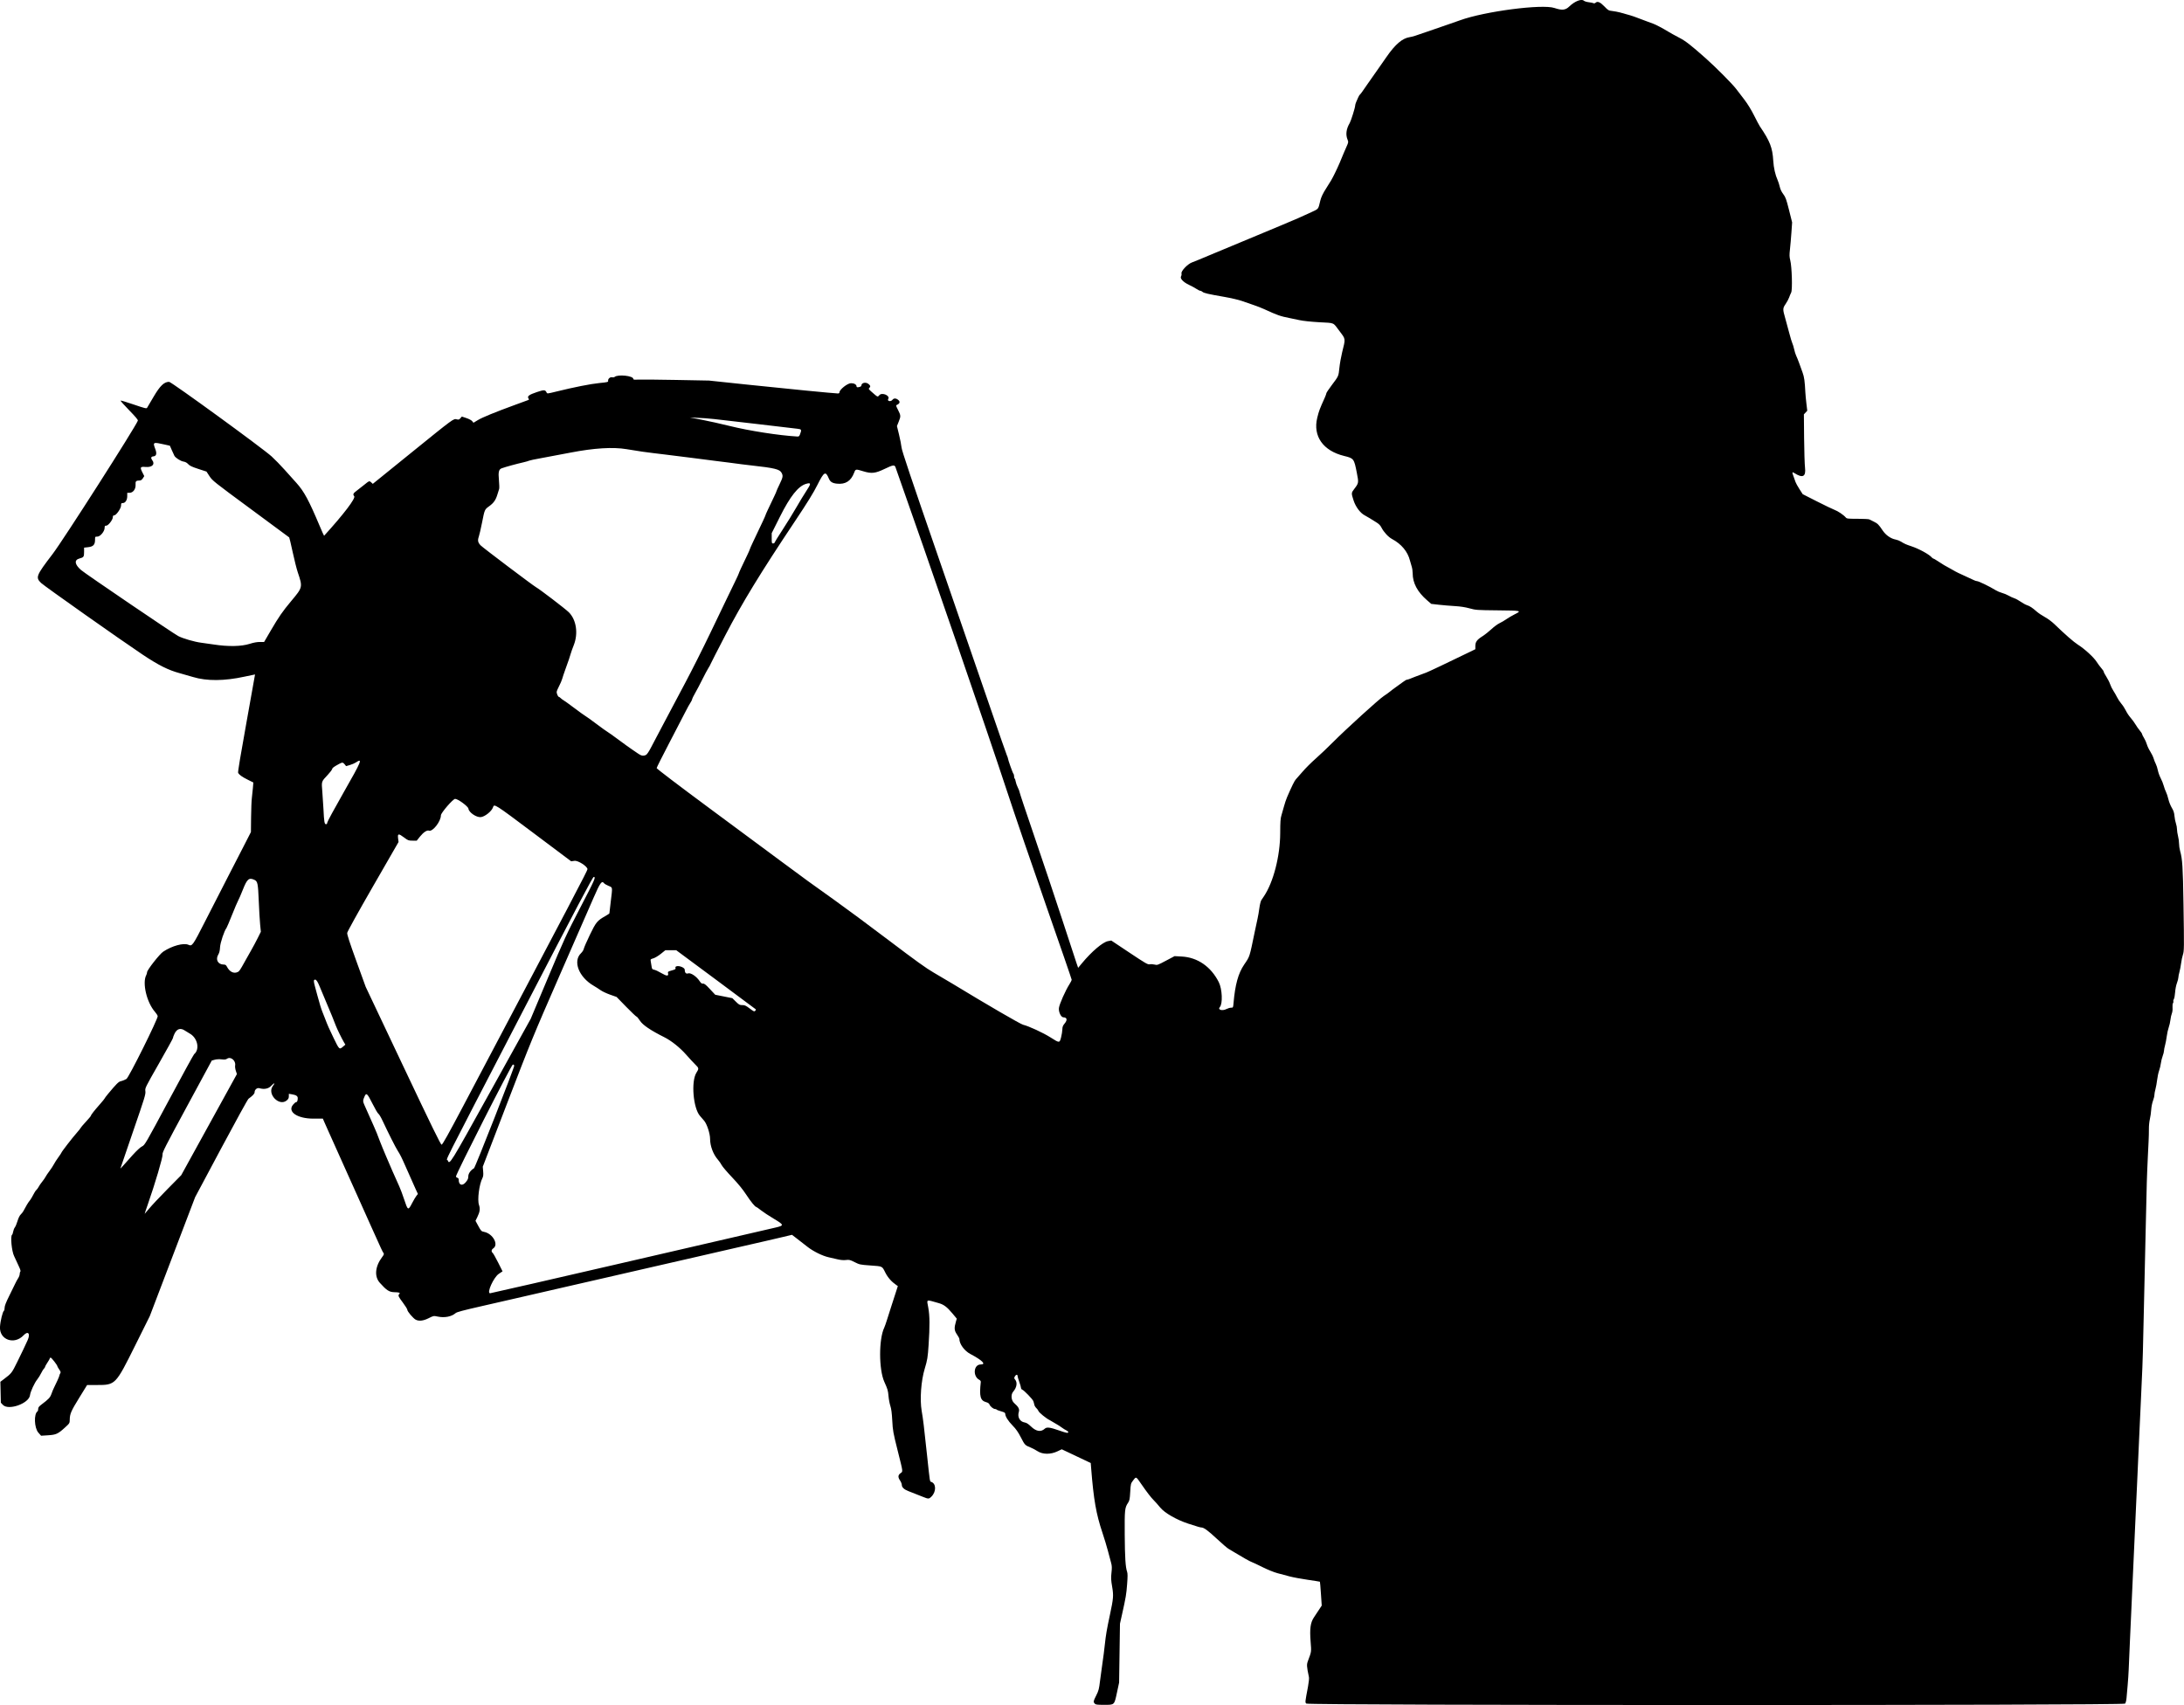<?xml version="1.0" encoding="UTF-8" standalone="no"?>
<!-- Created with Inkscape (http://www.inkscape.org/) -->

<svg
   xmlns:dc="http://purl.org/dc/elements/1.1/"
   xmlns:cc="http://creativecommons.org/ns#"
   xmlns:rdf="http://www.w3.org/1999/02/22-rdf-syntax-ns#"
   xmlns:svg="http://www.w3.org/2000/svg"
   xmlns="http://www.w3.org/2000/svg"
   xmlns:sodipodi="http://sodipodi.sourceforge.net/DTD/sodipodi-0.dtd"
   xmlns:inkscape="http://www.inkscape.org/namespaces/inkscape"
   id="svg2"
   version="1.1"
   inkscape:version="0.48.5 r10040"
   width="500"
   height="390.404"
   sodipodi:docname="sil-xbowhunter.png">
  <defs
     id="defs6" />
  <sodipodi:namedview
     pagecolor="#ffffff"
     bordercolor="#666666"
     borderopacity="1"
     objecttolerance="10"
     gridtolerance="10"
     guidetolerance="10"
     inkscape:pageopacity="0"
     inkscape:pageshadow="2"
     inkscape:window-width="1280"
     inkscape:window-height="936"
     id="namedview4"
     showgrid="false"
     fit-margin-top="0"
     fit-margin-left="0"
     fit-margin-right="0"
     fit-margin-bottom="0"
     inkscape:zoom="1.7981359"
     inkscape:cx="250.00023"
     inkscape:cy="195.20215"
     inkscape:window-x="-4"
     inkscape:window-y="-4"
     inkscape:window-maximized="1"
     inkscape:current-layer="svg2" />
  <path
     style="fill:#000000"
     d="m 250.625,390.07 c -0.36,-0.397 -0.34,-0.5 0.352,-1.877 0.544,-1.081 0.64,-1.452 0.863,-3.328 0.138,-1.161 0.388,-2.994 0.555,-4.072 0.167,-1.078 0.411,-2.983 0.542,-4.233 0.225,-2.147 0.46,-3.518 1.167,-6.82 0.803,-3.751 0.855,-4.396 0.512,-6.403 -0.265,-1.552 -0.29,-2.054 -0.158,-3.234 0.129,-1.155 0.112,-1.554 -0.098,-2.308 -0.14,-0.501 -0.465,-1.723 -0.724,-2.715 -0.258,-0.992 -0.813,-2.826 -1.233,-4.077 -1.457,-4.344 -2.023,-7.564 -2.596,-14.786 l -0.097,-1.223 -1.593,-0.758 c -0.876,-0.417 -2.369,-1.125 -3.318,-1.573 l -1.725,-0.815 -1.019,0.483 c -1.53,0.725 -3.343,0.711 -4.503,-0.037 -0.444,-0.286 -1.112,-0.645 -1.484,-0.797 -1.422,-0.582 -1.435,-0.594 -2.329,-2.331 -0.65,-1.263 -1.129,-1.953 -1.905,-2.743 -1.036,-1.056 -1.695,-2.101 -1.695,-2.688 0,-0.247 -0.195,-0.367 -0.945,-0.577 -0.52,-0.146 -0.983,-0.326 -1.028,-0.4 -0.046,-0.074 -0.211,-0.135 -0.367,-0.135 -0.382,0 -1.101,-0.584 -1.271,-1.032 -0.092,-0.241 -0.344,-0.419 -0.747,-0.527 -1.354,-0.364 -1.607,-1.309 -1.241,-4.625 0.02,-0.18 -0.11,-0.378 -0.318,-0.484 -1.564,-0.8 -1.344,-3.523 0.285,-3.523 1.334,0 0.42,-0.93 -2.363,-2.407 -1.37,-0.727 -2.509,-2.293 -2.509,-3.451 0,-0.122 -0.253,-0.59 -0.563,-1.04 -0.612,-0.89 -0.655,-1.457 -0.222,-2.936 l 0.194,-0.661 -1.027,-1.231 c -1.202,-1.441 -1.952,-2.002 -3.108,-2.327 -3.044,-0.855 -2.753,-0.986 -2.385,1.068 0.338,1.889 0.356,4.14 0.068,8.516 -0.187,2.847 -0.286,3.451 -0.88,5.409 -0.849,2.795 -1.157,7.047 -0.703,9.704 0.35,2.053 0.489,3.2 1.252,10.365 0.642,6.022 0.602,5.771 0.929,5.875 1.147,0.364 1.183,2.228 0.065,3.355 -0.576,0.581 -0.684,0.584 -2.009,0.051 -1.35,-0.542 -2.48,-0.989 -3.278,-1.294 -0.978,-0.375 -1.505,-0.867 -1.505,-1.407 0,-0.232 -0.176,-0.681 -0.392,-0.999 -0.527,-0.777 -0.505,-1.255 0.078,-1.686 0.6,-0.444 0.649,-0.043 -0.639,-5.188 -1.038,-4.149 -1.117,-4.585 -1.236,-6.861 -0.09,-1.717 -0.218,-2.706 -0.438,-3.371 -0.171,-0.517 -0.361,-1.532 -0.423,-2.256 -0.109,-1.278 -0.195,-1.569 -0.954,-3.248 -1.283,-2.838 -1.286,-9.832 -0.006,-12.449 0.105,-0.216 0.389,-1.027 0.63,-1.803 0.241,-0.776 0.702,-2.223 1.025,-3.214 0.323,-0.992 0.779,-2.402 1.014,-3.134 l 0.427,-1.331 -0.345,-0.237 c -1.09,-0.748 -1.952,-1.723 -2.518,-2.85 -0.764,-1.52 -0.57,-1.427 -3.437,-1.634 -2.336,-0.168 -2.475,-0.198 -3.593,-0.762 -1.047,-0.529 -1.243,-0.577 -1.974,-0.486 -0.516,0.064 -1.177,0.016 -1.817,-0.133 -0.553,-0.129 -1.534,-0.355 -2.181,-0.501 -1.414,-0.321 -3.489,-1.346 -4.8,-2.372 -0.527,-0.413 -1.545,-1.203 -2.26,-1.757 l -1.302,-1.007 -2.13,0.506 c -1.171,0.278 -2.906,0.683 -3.855,0.899 -0.949,0.216 -2.607,0.596 -3.685,0.844 -1.078,0.248 -2.771,0.636 -3.763,0.862 -0.992,0.226 -2.703,0.619 -3.802,0.872 -1.099,0.253 -2.899,0.668 -3.998,0.922 -1.1,0.253 -2.811,0.646 -3.802,0.872 -0.992,0.226 -2.685,0.614 -3.763,0.862 -1.078,0.248 -2.771,0.636 -3.763,0.862 -1.903,0.434 -4.39,1.006 -7.761,1.784 -1.121,0.259 -2.85,0.655 -3.841,0.882 -0.992,0.226 -2.685,0.614 -3.763,0.862 -1.078,0.248 -2.771,0.636 -3.763,0.862 -1.903,0.434 -4.39,1.006 -7.761,1.784 -1.121,0.259 -2.85,0.655 -3.841,0.882 -0.992,0.226 -2.685,0.614 -3.763,0.862 -1.078,0.248 -2.771,0.636 -3.763,0.862 -4.618,1.053 -5.902,1.395 -6.193,1.649 -0.936,0.818 -2.54,1.124 -4.127,0.787 -0.906,-0.192 -0.925,-0.189 -2.036,0.37 -1.231,0.62 -2.228,0.735 -2.979,0.344 -0.57,-0.298 -1.913,-1.879 -1.913,-2.253 0,-0.165 -0.459,-0.908 -1.019,-1.651 -1.048,-1.389 -1.153,-1.636 -0.834,-1.955 0.304,-0.304 0.019,-0.413 -1.131,-0.434 -1.153,-0.021 -1.775,-0.425 -3.315,-2.147 -1.293,-1.447 -1.088,-3.736 0.528,-5.888 0.423,-0.563 0.475,-0.718 0.315,-0.941 -0.26,-0.363 -0.368,-0.596 -2.914,-6.264 -0.378,-0.841 -0.986,-2.199 -1.352,-3.018 -0.366,-0.819 -0.974,-2.177 -1.352,-3.018 -0.378,-0.841 -0.995,-2.217 -1.373,-3.058 -0.377,-0.841 -1.004,-2.234 -1.392,-3.097 -0.388,-0.862 -1.005,-2.238 -1.371,-3.058 -1.115,-2.498 -1.965,-4.393 -2.709,-6.037 -0.39,-0.862 -0.869,-1.938 -1.065,-2.391 l -0.356,-0.823 -2.174,0 c -3.682,0 -5.985,-1.571 -4.66,-3.179 0.265,-0.322 0.575,-0.585 0.689,-0.585 0.25,0 0.397,-0.344 0.397,-0.928 0,-0.487 -0.382,-0.728 -1.416,-0.894 l -0.622,-0.099 0,0.555 c 0,0.427 -0.111,0.648 -0.482,0.961 -1.731,1.457 -4.565,-1.478 -3.18,-3.293 0.598,-0.783 0.35,-0.826 -0.362,-0.062 -0.64,0.686 -1.593,0.879 -2.741,0.555 -0.508,-0.143 -1.074,0.339 -1.074,0.916 0,0.348 -0.397,0.776 -1.398,1.506 -0.177,0.129 -2.999,5.252 -6.271,11.384 l -5.948,11.149 -5.194,13.624 -5.194,13.624 -3.315,6.664 c -4.517,9.081 -4.529,9.094 -8.815,9.094 l -2.211,0 -1.799,2.915 c -1.878,3.044 -2.157,3.688 -2.178,5.029 -0.012,0.796 -0.032,0.828 -1.071,1.774 -1.63,1.484 -2.043,1.674 -3.901,1.793 l -1.589,0.102 -0.625,-0.711 c -0.947,-1.075 -1.065,-4.33 -0.177,-4.879 0.076,-0.047 0.138,-0.288 0.138,-0.535 0,-0.357 0.164,-0.573 0.796,-1.049 1.628,-1.226 1.947,-1.571 2.247,-2.427 0.161,-0.461 0.42,-1.085 0.574,-1.386 0.558,-1.087 1.243,-2.635 1.243,-2.808 0,-0.097 0.084,-0.31 0.187,-0.475 0.156,-0.25 0.117,-0.399 -0.235,-0.908 -0.232,-0.335 -0.422,-0.666 -0.422,-0.736 0,-0.245 -1.335,-1.964 -1.529,-1.968 -0.108,0 -0.196,0.069 -0.196,0.158 0,0.09 -0.247,0.53 -0.549,0.978 -0.302,0.448 -0.549,0.895 -0.549,0.994 0,0.098 -0.104,0.265 -0.232,0.371 -0.127,0.106 -0.419,0.575 -0.648,1.042 -0.229,0.468 -0.628,1.113 -0.888,1.434 -0.653,0.808 -1.568,2.794 -1.673,3.633 -0.236,1.886 -4.926,3.556 -6.202,2.209 l -0.47,-0.496 -0.055,-2.396 -0.055,-2.396 0.81,-0.612 c 1.758,-1.329 1.81,-1.396 3.06,-3.942 1.206,-2.457 1.573,-3.226 2.352,-4.929 0.705,-1.542 0.137,-2.272 -0.906,-1.164 -2.135,2.268 -5.576,1.037 -5.402,-1.933 0.078,-1.33 0.614,-3.517 0.907,-3.698 0.084,-0.052 0.152,-0.361 0.152,-0.688 0,-0.419 0.311,-1.217 1.058,-2.713 0.582,-1.165 1.199,-2.429 1.371,-2.807 0.172,-0.379 0.472,-0.927 0.666,-1.22 0.194,-0.292 0.354,-0.719 0.354,-0.949 0,-0.229 0.068,-0.485 0.151,-0.569 0.097,-0.097 0.007,-0.458 -0.252,-1.011 -0.222,-0.473 -0.545,-1.177 -0.719,-1.565 -0.174,-0.388 -0.378,-0.828 -0.454,-0.978 -0.558,-1.099 -0.893,-4.629 -0.465,-4.893 0.079,-0.049 0.19,-0.368 0.248,-0.71 0.058,-0.342 0.232,-0.784 0.388,-0.981 0.156,-0.198 0.431,-0.857 0.612,-1.465 0.199,-0.669 0.486,-1.253 0.727,-1.479 0.219,-0.206 0.492,-0.554 0.608,-0.774 0.57,-1.088 1.113,-1.999 1.36,-2.281 0.261,-0.299 0.734,-1.085 1.195,-1.983 0.117,-0.228 0.322,-0.505 0.455,-0.616 0.133,-0.111 0.353,-0.418 0.489,-0.683 0.136,-0.265 0.504,-0.799 0.819,-1.187 0.315,-0.388 0.657,-0.882 0.759,-1.098 0.103,-0.216 0.506,-0.815 0.896,-1.333 0.39,-0.517 0.851,-1.223 1.025,-1.568 0.174,-0.345 0.627,-1.05 1.007,-1.568 0.38,-0.517 0.696,-0.995 0.702,-1.061 0.018,-0.189 2.477,-3.374 3.489,-4.518 0.502,-0.568 0.913,-1.086 0.913,-1.151 0,-0.065 0.529,-0.688 1.176,-1.385 0.647,-0.696 1.176,-1.329 1.176,-1.406 0,-0.187 0.789,-1.194 2.077,-2.651 0.582,-0.658 1.058,-1.243 1.058,-1.3 0,-0.057 0.364,-0.542 0.81,-1.077 1.851,-2.225 2.39,-2.765 2.86,-2.869 0.261,-0.057 0.618,-0.177 0.794,-0.266 0.175,-0.089 0.414,-0.204 0.53,-0.257 0.508,-0.229 7.294,-13.873 7.162,-14.4 -0.05,-0.198 -0.322,-0.622 -0.605,-0.943 -1.906,-2.16 -2.974,-6.654 -2.01,-8.456 0.1,-0.186 0.181,-0.473 0.181,-0.638 0,-0.516 2.859,-4.159 3.702,-4.718 2.033,-1.346 4.68,-2.063 5.776,-1.564 0.842,0.384 0.994,0.171 3.78,-5.31 1.438,-2.828 3.797,-7.435 5.244,-10.238 1.446,-2.803 3.225,-6.26 3.952,-7.683 l 1.322,-2.587 0.037,-3.371 c 0.021,-1.854 0.098,-3.83 0.172,-4.39 0.074,-0.56 0.183,-1.597 0.241,-2.303 l 0.107,-1.284 -1.309,-0.653 c -1.299,-0.648 -1.92,-1.097 -2.177,-1.573 -0.085,-0.157 0.603,-4.311 1.883,-11.367 1.109,-6.116 2.004,-11.131 1.99,-11.144 -0.014,-0.013 -1.084,0.209 -2.378,0.494 -4.625,1.018 -8.68,1.047 -11.838,0.085 -0.819,-0.25 -2.185,-0.642 -3.036,-0.871 -2.615,-0.706 -4.853,-1.828 -8.488,-4.256 -5.055,-3.377 -22.495,-15.685 -23.228,-16.392 -1.324,-1.278 -1.168,-1.673 2.622,-6.631 2.415,-3.159 18.924,-28.993 19.519,-30.543 0.067,-0.175 -0.522,-0.882 -1.981,-2.376 -1.142,-1.169 -2.033,-2.17 -1.98,-2.223 0.053,-0.053 1.409,0.353 3.012,0.903 2.477,0.849 2.936,0.964 3.055,0.764 0.077,-0.129 0.761,-1.289 1.52,-2.577 1.471,-2.496 2.393,-3.378 3.53,-3.38 0.517,-8e-4 21.392,15.19 23.462,17.075 0.72,0.655 2.061,2.028 2.979,3.052 0.918,1.023 2.152,2.399 2.742,3.057 1.724,1.925 2.826,3.968 5.277,9.79 0.538,1.276 0.997,2.3 1.021,2.273 4.506,-4.951 7.296,-8.623 6.892,-9.069 -0.346,-0.382 -0.226,-0.664 0.512,-1.202 0.329,-0.241 1.099,-0.843 1.71,-1.339 1.255,-1.018 1.248,-1.016 1.703,-0.589 l 0.333,0.313 8.928,-7.227 c 9.686,-7.841 9.546,-7.739 10.295,-7.545 0.429,0.111 0.552,0.074 0.834,-0.253 l 0.33,-0.384 1.046,0.348 c 0.596,0.198 1.168,0.504 1.33,0.71 l 0.285,0.362 1.011,-0.611 c 1.047,-0.632 3.882,-1.792 8.615,-3.525 1.509,-0.552 2.834,-1.038 2.943,-1.078 0.161,-0.06 0.161,-0.136 0.003,-0.39 -0.301,-0.481 0.175,-0.828 1.965,-1.43 1.62,-0.545 1.912,-0.531 2.204,0.105 0.133,0.291 0.202,0.285 2.195,-0.208 4.057,-1.003 7.894,-1.763 9.897,-1.96 1.912,-0.188 2.036,-0.221 1.994,-0.523 -0.061,-0.443 0.49,-0.914 0.932,-0.798 0.192,0.05 0.441,0.015 0.553,-0.078 0.771,-0.639 4.281,-0.266 4.281,0.455 0,0.179 0.215,0.211 1.058,0.159 0.582,-0.036 4.48,0 8.663,0.077 l 7.604,0.143 8.78,0.929 c 8.481,0.897 20.011,2.023 20.736,2.025 0.22,6e-4 0.353,-0.094 0.353,-0.251 0,-0.635 1.845,-2.1 2.645,-2.1 0.75,0 1.275,0.311 1.275,0.757 0,0.203 0.213,0.227 0.745,0.085 0.194,-0.052 0.353,-0.181 0.353,-0.287 0,-0.653 0.988,-0.888 1.625,-0.387 0.468,0.368 0.521,0.645 0.178,0.929 -0.202,0.168 -0.132,0.286 0.499,0.842 1.486,1.309 1.408,1.274 1.818,0.798 0.609,-0.708 2.511,0.1 2.034,0.864 -0.321,0.514 0.581,0.708 0.96,0.205 0.334,-0.443 0.902,-0.394 1.429,0.124 0.355,0.348 0.218,0.74 -0.35,0.999 -0.321,0.147 -0.318,0.165 0.209,1.211 0.64,1.272 0.648,1.413 0.138,2.685 l -0.397,0.991 0.474,1.941 c 0.261,1.068 0.521,2.403 0.579,2.967 0.079,0.77 2.197,7.077 8.48,25.253 4.606,13.325 9.958,28.848 11.894,34.496 1.935,5.649 3.624,10.492 3.751,10.764 0.128,0.272 0.232,0.57 0.232,0.664 0,0.292 1.097,3.373 1.258,3.534 0.084,0.084 0.153,0.347 0.153,0.583 0,0.236 0.061,0.468 0.136,0.514 0.075,0.046 0.179,0.353 0.232,0.681 0.052,0.328 0.273,0.947 0.49,1.375 0.217,0.428 0.395,0.895 0.395,1.037 0,0.142 1.542,4.764 3.427,10.27 1.884,5.506 4.716,13.962 6.292,18.791 1.576,4.829 3.051,9.32 3.277,9.979 l 0.412,1.199 0.862,-1.04 c 2.232,-2.696 4.778,-4.857 5.979,-5.075 l 0.746,-0.136 4.156,2.77 c 3.768,2.512 4.203,2.761 4.655,2.671 0.274,-0.055 0.774,-0.025 1.111,0.066 0.588,0.158 0.695,0.122 2.591,-0.884 l 1.978,-1.049 1.66,0.091 c 3.615,0.199 6.674,2.319 8.46,5.862 0.793,1.574 0.936,4.943 0.241,5.71 -0.554,0.613 0.547,0.943 1.508,0.452 0.336,-0.171 0.82,-0.312 1.075,-0.312 0.459,0 0.465,-0.011 0.555,-1.058 0.365,-4.229 1.077,-6.805 2.433,-8.808 1.328,-1.961 1.185,-1.516 2.445,-7.616 0.214,-1.035 0.493,-2.34 0.62,-2.901 0.127,-0.56 0.316,-1.654 0.418,-2.43 0.103,-0.776 0.303,-1.587 0.444,-1.803 0.141,-0.216 0.404,-0.609 0.584,-0.874 2.171,-3.201 3.722,-9.21 3.74,-14.491 0.009,-2.606 0.063,-3.377 0.286,-4.077 0.151,-0.474 0.412,-1.392 0.58,-2.038 0.168,-0.647 0.488,-1.599 0.712,-2.117 1.09,-2.521 1.716,-3.791 2.009,-4.078 0.177,-0.173 0.86,-0.949 1.517,-1.725 0.657,-0.775 1.998,-2.116 2.979,-2.978 0.981,-0.862 2.772,-2.561 3.979,-3.775 3.018,-3.034 10.568,-9.897 11.653,-10.593 0.49,-0.314 1.137,-0.779 1.439,-1.035 0.302,-0.255 0.937,-0.734 1.411,-1.062 0.474,-0.329 1.172,-0.833 1.551,-1.121 0.379,-0.288 0.782,-0.523 0.896,-0.523 0.114,0 0.439,-0.099 0.722,-0.219 0.283,-0.121 0.797,-0.324 1.142,-0.453 0.7,-0.261 1.533,-0.573 2.587,-0.969 0.601,-0.226 4.926,-2.279 9.878,-4.688 l 1.333,-0.648 0,-0.733 c 0,-0.941 0.36,-1.433 1.641,-2.246 0.544,-0.345 1.47,-1.076 2.057,-1.625 0.587,-0.549 1.413,-1.157 1.835,-1.353 0.422,-0.196 1.124,-0.606 1.561,-0.913 0.437,-0.307 1.295,-0.81 1.907,-1.119 1.672,-0.842 1.611,-0.857 -3.865,-0.912 -4.806,-0.048 -5.03,-0.064 -6.468,-0.46 -0.999,-0.275 -2.109,-0.445 -3.371,-0.517 -1.035,-0.059 -2.672,-0.196 -3.637,-0.305 l -1.756,-0.199 -0.963,-0.834 c -2.205,-1.91 -3.287,-3.943 -3.287,-6.176 0,-0.475 -0.1,-1.166 -0.223,-1.536 -0.123,-0.369 -0.302,-0.989 -0.399,-1.377 -0.507,-2.04 -1.964,-3.791 -4.101,-4.93 -0.845,-0.45 -1.897,-1.586 -2.416,-2.608 -0.269,-0.53 -0.596,-0.858 -1.25,-1.254 -0.487,-0.295 -1.131,-0.696 -1.431,-0.891 -0.3,-0.195 -0.814,-0.491 -1.141,-0.658 -1.026,-0.523 -2.089,-1.942 -2.571,-3.428 -0.534,-1.648 -0.531,-1.723 0.103,-2.554 1.096,-1.438 1.096,-1.434 0.64,-3.78 -0.627,-3.224 -0.689,-3.308 -2.89,-3.844 -4.833,-1.178 -7.198,-4.531 -6.167,-8.745 0.384,-1.568 0.539,-1.984 1.716,-4.59 0.205,-0.455 0.373,-0.92 0.373,-1.034 0,-0.114 0.553,-0.942 1.228,-1.839 1.597,-2.122 1.546,-2.005 1.754,-3.994 0.099,-0.943 0.38,-2.525 0.625,-3.517 0.806,-3.259 0.844,-2.956 -0.61,-4.886 -1.549,-2.057 -0.985,-1.812 -4.638,-2.016 -1.859,-0.104 -3.677,-0.298 -4.534,-0.484 -0.787,-0.171 -1.767,-0.376 -2.178,-0.457 -2.2,-0.431 -2.88,-0.669 -5.913,-2.069 -0.559,-0.258 -1.617,-0.671 -2.352,-0.917 -0.734,-0.246 -1.935,-0.662 -2.668,-0.924 -0.734,-0.263 -2.565,-0.691 -4.077,-0.954 -3.755,-0.653 -4.686,-0.869 -5.004,-1.157 -0.15,-0.136 -0.381,-0.247 -0.513,-0.247 -0.132,0 -0.515,-0.187 -0.85,-0.415 -0.335,-0.229 -1.113,-0.652 -1.728,-0.94 -1.327,-0.623 -2.109,-1.472 -1.805,-1.96 0.101,-0.162 0.144,-0.454 0.095,-0.648 -0.135,-0.538 1.381,-2.14 2.38,-2.514 0.419,-0.157 1.149,-0.449 1.624,-0.648 2.03,-0.852 2.875,-1.205 3.724,-1.557 0.496,-0.205 1.325,-0.55 1.842,-0.765 0.517,-0.216 1.364,-0.568 1.882,-0.784 0.517,-0.216 1.364,-0.568 1.882,-0.784 0.517,-0.216 1.364,-0.568 1.882,-0.784 0.517,-0.216 1.364,-0.568 1.882,-0.784 0.517,-0.216 1.364,-0.568 1.881,-0.784 0.517,-0.216 1.382,-0.577 1.921,-0.803 0.539,-0.226 1.386,-0.579 1.882,-0.784 3.048,-1.262 4.915,-2.078 6.981,-3.051 1.681,-0.792 1.524,-0.588 2.011,-2.612 0.198,-0.822 0.628,-1.718 1.392,-2.901 1.014,-1.569 1.273,-2.019 1.941,-3.371 0.383,-0.776 0.872,-1.835 1.086,-2.352 0.905,-2.188 1.197,-2.875 1.616,-3.809 0.406,-0.905 0.425,-1.028 0.23,-1.49 -0.5,-1.185 -0.337,-2.501 0.481,-3.874 0.287,-0.482 1.236,-3.517 1.236,-3.954 0,-0.171 0.106,-0.55 0.235,-0.844 0.129,-0.293 0.343,-0.777 0.475,-1.075 0.132,-0.298 0.304,-0.582 0.384,-0.631 0.079,-0.049 0.346,-0.387 0.593,-0.751 0.247,-0.364 0.709,-1.033 1.027,-1.485 0.539,-0.767 0.854,-1.216 2.28,-3.253 0.302,-0.431 0.784,-1.12 1.072,-1.53 0.288,-0.411 0.801,-1.146 1.14,-1.635 1.98,-2.854 3.603,-4.238 5.269,-4.493 0.686,-0.105 1.266,-0.289 4.772,-1.513 1.25,-0.436 3.085,-1.071 4.077,-1.409 0.992,-0.338 2.191,-0.757 2.665,-0.93 5.616,-2.048 18.831,-3.774 21.637,-2.827 1.746,0.59 2.521,0.509 3.41,-0.352 1.222,-1.186 2.781,-1.803 3.321,-1.314 0.155,0.14 0.662,0.297 1.126,0.349 0.465,0.052 0.95,0.151 1.08,0.219 0.145,0.077 0.338,0.031 0.503,-0.118 0.433,-0.392 1.06,-0.116 2.021,0.888 0.826,0.863 0.931,0.923 1.803,1.024 0.509,0.059 1.314,0.211 1.788,0.338 1.936,0.519 2.944,0.827 3.763,1.149 0.474,0.186 1.039,0.399 1.254,0.472 0.216,0.073 0.78,0.285 1.254,0.47 0.474,0.185 1.039,0.392 1.254,0.46 0.498,0.156 2.327,1.118 3.449,1.814 0.474,0.294 1.566,0.899 2.426,1.344 1.581,0.819 2.655,1.649 6.198,4.791 2.258,2.003 6.043,5.811 6.932,6.974 0.37,0.484 1.212,1.583 1.873,2.443 0.752,0.979 1.592,2.344 2.248,3.652 0.576,1.149 1.172,2.272 1.324,2.496 2.309,3.388 2.89,4.876 3.067,7.854 0.098,1.645 0.467,3.283 1.008,4.473 0.158,0.347 0.376,1.03 0.485,1.517 0.127,0.57 0.413,1.17 0.802,1.683 0.532,0.703 0.688,1.135 1.316,3.633 l 0.712,2.836 -0.161,2.298 c -0.089,1.264 -0.24,3.003 -0.335,3.865 -0.145,1.308 -0.134,1.724 0.066,2.509 0.379,1.488 0.529,6.782 0.21,7.4 -0.137,0.264 -0.349,0.772 -0.472,1.129 -0.123,0.357 -0.486,1.03 -0.807,1.496 -0.666,0.967 -0.672,1.203 -0.085,3.224 0.188,0.647 0.587,2.121 0.888,3.277 0.3,1.155 0.64,2.284 0.755,2.509 0.115,0.224 0.299,0.831 0.408,1.349 0.11,0.517 0.321,1.188 0.47,1.49 0.149,0.302 0.449,1.043 0.666,1.646 0.217,0.604 0.574,1.591 0.794,2.195 0.373,1.025 0.499,1.927 0.632,4.547 0.026,0.517 0.136,1.671 0.242,2.565 l 0.194,1.624 -0.386,0.414 -0.386,0.414 0.049,5.409 c 0.027,2.975 0.122,6.044 0.211,6.821 0.238,2.059 -0.536,2.439 -2.458,1.206 -0.511,-0.328 -0.541,-0.199 -0.176,0.764 0.177,0.469 0.384,1.049 0.458,1.29 0.075,0.241 0.475,0.966 0.89,1.612 l 0.754,1.174 3.293,1.671 c 1.811,0.919 3.61,1.784 3.998,1.922 0.742,0.264 2.084,1.169 2.546,1.719 0.254,0.301 0.44,0.324 2.707,0.324 1.339,0 2.556,0.064 2.706,0.141 0.15,0.078 0.61,0.307 1.024,0.51 0.891,0.437 1.127,0.672 2.021,2.009 0.738,1.105 1.889,1.902 3.047,2.112 0.335,0.061 0.856,0.266 1.158,0.456 0.773,0.486 1.191,0.674 2.331,1.047 1.747,0.572 4.134,1.874 4.712,2.569 0.114,0.138 0.269,0.251 0.343,0.251 0.074,0 0.534,0.265 1.023,0.588 1.247,0.825 1.719,1.107 2.866,1.709 0.552,0.29 1.082,0.589 1.176,0.664 0.094,0.075 0.983,0.501 1.975,0.946 0.992,0.445 2.003,0.913 2.247,1.038 0.244,0.126 0.556,0.229 0.694,0.229 0.391,0 2.902,1.212 4.272,2.062 0.388,0.241 1.058,0.529 1.49,0.641 0.431,0.112 1.101,0.388 1.49,0.614 0.388,0.226 0.979,0.498 1.313,0.604 0.334,0.106 0.994,0.464 1.467,0.795 0.472,0.331 1.116,0.685 1.431,0.787 0.673,0.218 1.247,0.595 2.232,1.466 0.396,0.35 1.24,0.918 1.877,1.263 0.637,0.345 1.595,1.05 2.13,1.568 2.433,2.354 4.481,4.148 5.394,4.724 1.585,1 3.655,2.896 4.345,3.978 0.302,0.474 0.787,1.127 1.078,1.451 0.291,0.324 0.528,0.683 0.528,0.799 0,0.116 0.272,0.631 0.605,1.146 0.333,0.515 0.721,1.284 0.863,1.71 0.142,0.426 0.469,1.091 0.728,1.48 0.258,0.388 0.647,1.067 0.864,1.509 0.217,0.442 0.662,1.112 0.989,1.49 0.327,0.378 0.788,1.088 1.025,1.579 0.236,0.491 0.73,1.232 1.098,1.646 0.367,0.415 0.855,1.079 1.083,1.475 0.229,0.397 0.666,1.021 0.971,1.387 0.306,0.366 0.556,0.751 0.556,0.855 0,0.104 0.198,0.503 0.44,0.887 0.242,0.383 0.535,1.038 0.651,1.455 0.116,0.417 0.467,1.157 0.781,1.646 0.314,0.489 0.662,1.206 0.775,1.594 0.113,0.388 0.336,0.953 0.496,1.254 0.16,0.302 0.37,0.958 0.468,1.459 0.098,0.501 0.39,1.312 0.651,1.803 0.26,0.491 0.574,1.275 0.698,1.743 0.123,0.467 0.357,1.103 0.518,1.411 0.162,0.309 0.408,1.055 0.547,1.659 0.139,0.604 0.489,1.486 0.777,1.96 0.399,0.656 0.547,1.107 0.616,1.881 0.05,0.561 0.201,1.328 0.335,1.705 0.134,0.377 0.243,0.98 0.243,1.339 0,0.359 0.106,1.059 0.235,1.556 0.129,0.497 0.235,1.272 0.235,1.724 0,0.451 0.109,1.206 0.241,1.678 0.531,1.888 0.641,3.609 0.774,12.146 0.158,10.156 0.151,10.766 -0.135,11.628 -0.145,0.435 -0.329,1.313 -0.41,1.951 -0.081,0.638 -0.255,1.545 -0.387,2.017 -0.132,0.471 -0.24,1.036 -0.24,1.254 -4e-5,0.218 -0.148,0.785 -0.33,1.259 -0.183,0.479 -0.367,1.42 -0.414,2.117 -0.047,0.69 -0.175,1.386 -0.286,1.547 -0.11,0.161 -0.163,0.391 -0.117,0.512 0.046,0.12 0.009,0.31 -0.083,0.421 -0.092,0.111 -0.14,0.571 -0.106,1.023 0.036,0.49 -0.028,1.035 -0.161,1.353 -0.122,0.292 -0.266,0.942 -0.319,1.444 -0.053,0.502 -0.231,1.286 -0.394,1.741 -0.164,0.455 -0.366,1.373 -0.45,2.038 -0.084,0.666 -0.26,1.596 -0.392,2.068 -0.132,0.471 -0.24,1.036 -0.24,1.254 -4e-5,0.218 -0.138,0.759 -0.306,1.201 -0.168,0.442 -0.351,1.183 -0.407,1.646 -0.056,0.463 -0.237,1.22 -0.404,1.682 -0.166,0.462 -0.369,1.414 -0.45,2.117 -0.081,0.703 -0.256,1.663 -0.388,2.135 -0.133,0.471 -0.241,1.071 -0.241,1.333 -5e-5,0.262 -0.148,0.864 -0.328,1.338 -0.181,0.474 -0.362,1.391 -0.403,2.038 -0.041,0.647 -0.18,1.622 -0.309,2.167 -0.129,0.545 -0.227,1.533 -0.218,2.195 0.009,0.662 -0.025,1.98 -0.074,2.929 -0.05,0.949 -0.125,2.501 -0.168,3.45 -0.241,5.294 -0.234,5.058 -0.468,15.601 -0.1,4.491 -0.214,9.506 -0.314,13.798 -0.043,1.854 -0.114,4.959 -0.157,6.899 -0.18,8.106 -0.239,10.358 -0.315,11.995 -0.044,0.949 -0.115,2.536 -0.158,3.528 -0.043,0.992 -0.114,2.579 -0.157,3.528 -0.043,0.949 -0.114,2.466 -0.157,3.371 -0.043,0.905 -0.113,2.422 -0.157,3.371 -0.043,0.949 -0.114,2.501 -0.157,3.45 -0.043,0.949 -0.114,2.501 -0.157,3.449 -0.043,0.949 -0.114,2.536 -0.157,3.528 -0.043,0.992 -0.114,2.544 -0.157,3.45 -0.043,0.905 -0.113,2.422 -0.157,3.371 -0.043,0.949 -0.114,2.501 -0.157,3.449 -0.043,0.949 -0.114,2.501 -0.157,3.45 -0.043,0.949 -0.114,2.501 -0.157,3.449 -0.043,0.949 -0.114,2.501 -0.157,3.449 -0.043,0.949 -0.114,2.501 -0.157,3.45 -0.043,0.949 -0.114,2.501 -0.157,3.449 -0.043,0.949 -0.112,2.501 -0.153,3.449 -0.07,1.619 -0.133,3.005 -0.319,6.977 -0.112,2.397 -0.225,5.02 -0.298,6.899 -0.035,0.905 -0.141,2.528 -0.237,3.606 -0.096,1.078 -0.213,2.418 -0.262,2.979 -0.05,0.582 -0.192,1.137 -0.33,1.294 -0.386,0.438 -187.061,0.426 -187.457,-0.012 -0.284,-0.313 -0.289,-0.262 0.389,-3.853 0.184,-0.978 0.279,-1.917 0.22,-2.195 -0.524,-2.488 -0.547,-2.865 -0.224,-3.728 0.816,-2.18 0.794,-2.027 0.609,-4.367 -0.239,-3.025 -0.046,-4.408 0.787,-5.639 0.146,-0.216 0.6,-0.902 1.01,-1.525 l 0.745,-1.133 -0.182,-2.705 c -0.1,-1.488 -0.205,-2.727 -0.232,-2.754 -0.027,-0.027 -1.275,-0.227 -2.774,-0.443 -1.498,-0.217 -3.359,-0.562 -4.135,-0.767 -0.776,-0.205 -2.046,-0.544 -2.822,-0.752 -0.816,-0.219 -2.271,-0.809 -3.449,-1.4 -1.121,-0.562 -2.215,-1.077 -2.43,-1.144 -0.371,-0.115 -2.165,-1.122 -3.964,-2.225 -0.45,-0.276 -1.065,-0.644 -1.367,-0.817 -0.302,-0.174 -1.501,-1.205 -2.665,-2.292 -2.015,-1.881 -2.974,-2.582 -3.531,-2.582 -0.25,0 -0.853,-0.176 -3.014,-0.881 -2.658,-0.867 -5.392,-2.438 -6.406,-3.681 -0.509,-0.624 -1.186,-1.387 -1.506,-1.696 -0.556,-0.537 -1.612,-1.908 -2.79,-3.622 -1.282,-1.865 -1.197,-1.827 -1.93,-0.867 -0.518,0.679 -0.536,0.753 -0.645,2.606 -0.097,1.665 -0.161,1.983 -0.504,2.501 -0.745,1.126 -0.792,1.573 -0.755,7.287 0.033,5.199 0.179,7.476 0.545,8.5 0.135,0.377 0.136,1.085 0.004,2.822 -0.179,2.354 -0.28,2.957 -1.149,6.866 l -0.488,2.195 -0.099,6.742 -0.099,6.742 -0.481,2.244 c -0.631,2.944 -0.536,2.852 -2.942,2.852 -1.653,0 -1.946,-0.039 -2.171,-0.287 z m -6.061,-62.161 c 0,-0.111 -0.194,-0.286 -0.431,-0.39 -0.237,-0.104 -0.713,-0.399 -1.058,-0.656 -0.345,-0.257 -0.839,-0.579 -1.098,-0.715 -0.259,-0.136 -0.682,-0.385 -0.941,-0.552 -0.259,-0.168 -0.576,-0.355 -0.706,-0.416 -0.812,-0.386 -2.478,-1.744 -2.596,-2.116 -0.051,-0.162 -0.267,-0.455 -0.478,-0.651 -0.212,-0.196 -0.419,-0.545 -0.461,-0.775 -0.042,-0.23 -0.146,-0.602 -0.231,-0.827 -0.175,-0.461 -2.123,-2.47 -2.545,-2.625 -0.151,-0.055 -0.274,-0.234 -0.274,-0.396 0,-0.163 -0.176,-0.782 -0.392,-1.376 -0.216,-0.594 -0.392,-1.204 -0.392,-1.356 0,-0.405 -0.386,-0.334 -0.626,0.115 -0.178,0.333 -0.173,0.431 0.031,0.666 0.607,0.698 0.436,1.843 -0.421,2.836 -0.57,0.66 -0.447,1.985 0.241,2.592 0.995,0.878 1.258,1.377 1.062,2.017 -0.363,1.184 0.224,2.241 1.347,2.423 0.415,0.067 0.827,0.332 1.451,0.931 1.186,1.14 2.271,1.311 3.144,0.497 0.45,-0.42 1.197,-0.327 3.291,0.408 1.697,0.596 2.085,0.664 2.085,0.365 z m -100.185,-39.16 c 17.546,-4.056 32.519,-7.519 33.274,-7.696 1.899,-0.445 1.859,-0.592 -0.549,-2.025 -1.056,-0.628 -2.354,-1.484 -2.884,-1.902 -0.53,-0.417 -1.009,-0.759 -1.066,-0.759 -0.268,0 -1.239,-1.185 -2.315,-2.825 -0.803,-1.225 -1.848,-2.504 -3.247,-3.976 -1.134,-1.194 -2.204,-2.448 -2.377,-2.788 -0.173,-0.34 -0.544,-0.879 -0.825,-1.198 -1.106,-1.26 -1.822,-3.151 -1.826,-4.824 -0.003,-1.194 -0.721,-3.386 -1.352,-4.13 -0.249,-0.293 -0.681,-0.795 -0.96,-1.114 -1.564,-1.789 -2.068,-7.919 -0.813,-9.89 0.6,-0.943 0.585,-1.051 -0.26,-1.874 -0.395,-0.384 -1.327,-1.391 -2.072,-2.237 -1.462,-1.66 -3.397,-3.205 -5.05,-4.031 -3.099,-1.548 -4.918,-2.781 -5.544,-3.757 -0.333,-0.519 -0.686,-0.944 -0.784,-0.944 -0.098,0 -1.166,-1.014 -2.374,-2.253 l -2.195,-2.253 -1.473,-0.518 c -0.81,-0.285 -1.798,-0.75 -2.195,-1.032 -0.397,-0.283 -1.11,-0.74 -1.585,-1.015 -3.404,-1.978 -4.812,-5.63 -2.877,-7.463 0.295,-0.279 0.575,-0.73 0.632,-1.019 0.057,-0.285 0.681,-1.718 1.388,-3.183 1.4,-2.905 1.678,-3.24 3.567,-4.306 0.493,-0.278 0.896,-0.552 0.897,-0.608 4.7e-4,-0.057 0.141,-1.267 0.313,-2.69 0.419,-3.478 0.459,-3.192 -0.51,-3.601 -0.453,-0.191 -0.908,-0.455 -1.011,-0.587 -0.528,-0.674 -0.882,-0.194 -2.367,3.206 -0.782,1.791 -4.291,9.818 -7.798,17.837 -6.087,13.921 -6.63,15.244 -11.995,29.217 l -5.619,14.636 0.088,1.052 c 0.067,0.794 0.026,1.171 -0.163,1.538 -0.745,1.44 -1.201,4.99 -0.792,6.161 0.302,0.867 0.206,1.582 -0.37,2.757 l -0.429,0.875 0.653,1.202 c 0.617,1.136 0.69,1.209 1.319,1.334 2.005,0.397 3.398,2.925 2.086,3.785 -0.431,0.282 -0.485,0.734 -0.124,1.034 0.137,0.114 0.702,1.11 1.255,2.212 l 1.005,2.005 -0.848,0.563 c -1.196,0.794 -2.847,4.458 -2.008,4.458 0.154,0 14.636,-3.319 32.182,-7.375 z M 34.158,276.721 c 0.546,-0.668 2.42,-2.662 4.165,-4.429 l 3.173,-3.214 6.371,-11.572 6.371,-11.572 -0.247,-0.744 c -0.136,-0.409 -0.208,-0.952 -0.16,-1.206 0.21,-1.116 -1.014,-2.149 -1.851,-1.562 -0.266,0.186 -0.561,0.22 -1.25,0.142 -0.545,-0.062 -1.167,-0.028 -1.574,0.086 l -0.672,0.188 -5.683,10.504 c -5.041,9.318 -5.672,10.562 -5.588,11.012 0.101,0.536 -1.721,6.705 -3.35,11.349 -0.431,1.229 -0.764,2.234 -0.741,2.234 0.024,0 0.49,-0.547 1.036,-1.215 z m 60.197,-1.254 c 0.346,-0.668 0.784,-1.409 0.974,-1.647 l 0.345,-0.432 -0.561,-1.214 c -0.542,-1.173 -1.129,-2.495 -2.283,-5.134 -0.838,-1.918 -1.258,-2.756 -1.765,-3.528 -0.463,-0.703 -2.175,-4.094 -3.472,-6.875 -0.376,-0.806 -0.808,-1.532 -0.96,-1.614 -0.152,-0.081 -0.77,-1.133 -1.373,-2.337 -1.159,-2.314 -1.393,-2.535 -1.78,-1.679 -0.421,0.931 -0.431,1.166 -0.085,1.944 0.452,1.017 1.457,3.277 2.187,4.915 0.553,1.242 0.761,1.756 1.362,3.371 0.128,0.345 0.411,1.05 0.628,1.568 0.217,0.517 0.571,1.364 0.786,1.881 0.671,1.615 2.323,5.387 3.053,6.969 0.256,0.556 0.743,1.852 1.082,2.881 0.884,2.681 0.942,2.71 1.863,0.929 z m 12.299,-4.798 c 0.438,-0.535 0.559,-0.821 0.559,-1.321 0,-0.641 0.54,-1.407 1.297,-1.837 0.28,-0.16 9.208,-22.922 9.208,-23.477 0,-0.172 -0.118,-0.277 -0.313,-0.277 -0.306,0 -13.014,25.015 -13.014,25.617 0,0.119 0.141,0.254 0.314,0.299 0.213,0.056 0.314,0.214 0.314,0.494 0,1.222 0.836,1.479 1.636,0.503 z m -76.267,-6.209 c 0.921,-1.02 1.739,-1.773 2.137,-1.967 0.63,-0.306 0.775,-0.556 6.166,-10.615 3.037,-5.666 5.625,-10.388 5.752,-10.494 1.376,-1.142 0.777,-3.794 -1.079,-4.775 -0.235,-0.124 -0.686,-0.401 -1.002,-0.616 -1.039,-0.705 -1.873,-0.447 -2.433,0.755 -0.205,0.439 -0.353,0.858 -0.331,0.929 0.023,0.072 -1.411,2.679 -3.187,5.794 -3.213,5.637 -3.227,5.666 -3.126,6.398 0.093,0.673 -0.146,1.453 -2.811,9.178 -1.602,4.643 -2.912,8.475 -2.912,8.514 0,0.04 0.3,-0.27 0.666,-0.688 0.367,-0.418 1.338,-1.504 2.158,-2.413 z m 81.991,-14.728 9.121,-16.446 3.977,-9.464 c 3.719,-8.851 4.196,-9.885 7.358,-15.971 3.415,-6.571 3.627,-7.056 3.091,-7.056 -0.233,0 -3.718,6.608 -16.686,31.633 -19.101,36.862 -16.987,32.66 -16.735,33.268 0.44,1.062 0.34,1.224 9.873,-15.964 z m -6.179,3.236 c 25.352,-47.99 28.296,-53.602 28.296,-53.947 0,-0.634 -2.152,-2.024 -2.961,-1.913 l -0.772,0.106 -8.519,-6.391 c -9.124,-6.845 -9.094,-6.826 -9.379,-5.964 -0.293,0.889 -1.833,2.129 -2.779,2.238 -1.002,0.116 -2.759,-1.081 -2.842,-1.936 -0.049,-0.507 -2.406,-2.24 -3.046,-2.24 -0.485,0 -3.256,3.208 -3.256,3.769 0,1.391 -1.901,3.823 -2.736,3.503 -0.438,-0.168 -1.263,0.376 -2.04,1.345 l -0.76,0.948 -0.967,0 c -0.903,0 -1.029,-0.047 -1.896,-0.701 -1.3,-0.982 -1.544,-0.956 -1.406,0.15 l 0.107,0.86 -5.847,10.155 c -3.475,6.035 -5.872,10.36 -5.907,10.66 -0.043,0.362 0.55,2.189 2.086,6.428 l 2.146,5.923 8.552,18.07 c 6.564,13.87 8.616,18.07 8.827,18.07 0.204,0 1.525,-2.366 5.1,-9.133 z m -27.68,-13.299 0.548,-0.468 -0.343,-0.584 c -0.522,-0.888 -1.555,-3.006 -1.853,-3.798 -0.467,-1.242 -1.128,-2.861 -2.114,-5.174 -0.781,-1.834 -1.222,-2.887 -1.574,-3.759 -0.436,-1.08 -0.756,-1.572 -1.022,-1.572 -0.38,0 -0.397,0.29 -0.086,1.444 0.169,0.629 0.422,1.566 0.561,2.084 0.523,1.945 0.893,3.158 1.172,3.841 0.158,0.388 0.408,1.023 0.556,1.411 0.659,1.731 0.961,2.417 2.052,4.665 1.253,2.581 1.284,2.609 2.102,1.91 z m 164.402,-2.145 c 0.15,-0.582 0.281,-1.398 0.291,-1.813 0.015,-0.606 0.118,-0.873 0.528,-1.361 0.675,-0.805 0.553,-1.391 -0.293,-1.407 -0.545,-0.011 -1.126,-1.23 -1.019,-2.139 0.102,-0.871 1.495,-4.011 2.423,-5.462 0.273,-0.426 0.496,-0.882 0.496,-1.013 0,-0.13 -2.604,-7.684 -5.786,-16.785 -3.182,-9.102 -7.282,-21.099 -9.11,-26.661 -4.261,-12.965 -18.232,-53.55 -25.435,-73.888 -0.215,-0.607 -0.557,-0.557 -2.473,0.364 -2.155,1.036 -3.002,1.133 -4.89,0.557 -1.771,-0.54 -1.778,-0.539 -2.106,0.319 -0.733,1.919 -1.979,2.715 -3.932,2.514 -1.057,-0.109 -1.543,-0.414 -1.856,-1.164 -0.749,-1.792 -1.09,-1.61 -2.588,1.381 -0.957,1.912 -2.214,3.947 -5.203,8.428 -7.888,11.822 -12.039,18.616 -15.864,25.967 -1.882,3.616 -3.435,6.65 -3.451,6.742 -0.015,0.092 -0.229,0.48 -0.474,0.864 -0.245,0.384 -0.865,1.548 -1.378,2.587 -0.513,1.039 -1.239,2.419 -1.613,3.066 -0.374,0.647 -0.703,1.317 -0.73,1.49 -0.027,0.172 -0.206,0.534 -0.397,0.804 -0.191,0.27 -0.697,1.187 -1.124,2.038 -0.427,0.852 -2.088,4.053 -3.689,7.114 -1.602,3.061 -2.913,5.676 -2.914,5.811 -0.001,0.143 5.078,4.004 12.267,9.324 6.748,4.994 14.033,10.389 16.189,11.99 5.443,4.042 7.032,5.197 12.184,8.857 2.475,1.759 8.12,5.941 12.543,9.294 6.156,4.666 8.558,6.393 10.238,7.358 1.207,0.694 3.183,1.862 4.39,2.595 7.865,4.78 15.453,9.191 16.071,9.342 1.319,0.322 4.62,1.847 6.272,2.898 2.076,1.321 2.092,1.321 2.434,-0.01 z m -69.94,-6.451 c -0.083,-0.078 -4.205,-3.148 -9.161,-6.822 l -9.011,-6.68 -1.241,0 -1.241,0 -1.037,0.835 c -0.57,0.459 -1.343,0.923 -1.718,1.03 -0.653,0.187 -0.678,0.217 -0.592,0.694 0.049,0.274 0.136,0.797 0.192,1.162 0.091,0.593 0.155,0.673 0.607,0.758 0.278,0.052 1.024,0.403 1.66,0.779 1.224,0.725 1.678,0.722 1.493,-0.012 -0.077,-0.307 0.015,-0.373 0.86,-0.61 0.796,-0.223 0.931,-0.312 0.854,-0.556 -0.065,-0.206 0.005,-0.322 0.239,-0.396 0.623,-0.198 1.877,0.323 1.877,0.779 0,0.704 0.289,1.018 0.781,0.847 0.582,-0.203 1.909,0.69 2.618,1.762 0.318,0.481 0.502,0.617 0.785,0.581 0.288,-0.037 0.635,0.237 1.581,1.251 l 1.212,1.298 1.958,0.391 1.958,0.391 0.809,0.799 c 0.723,0.714 0.88,0.798 1.472,0.79 0.558,-0.01 0.823,0.113 1.691,0.77 0.921,0.697 1.054,0.754 1.267,0.54 0.15,-0.15 0.183,-0.291 0.088,-0.38 z m -118.571,-8.493 c 0.371,-0.169 0.554,-0.439 1.691,-2.5 0.357,-0.647 0.994,-1.776 1.415,-2.509 0.422,-0.733 1.09,-1.983 1.485,-2.777 l 0.719,-1.445 -0.161,-1.613 c -0.089,-0.887 -0.232,-3.325 -0.318,-5.418 -0.169,-4.088 -0.259,-4.52 -1.02,-4.866 -1.222,-0.557 -1.647,-0.194 -2.606,2.225 -0.448,1.131 -0.94,2.268 -1.093,2.526 -0.152,0.259 -0.784,1.74 -1.402,3.293 -0.619,1.552 -1.19,2.901 -1.27,2.998 -0.493,0.598 -1.416,3.351 -1.472,4.391 -0.041,0.768 -0.161,1.283 -0.383,1.646 -0.722,1.185 -0.109,2.332 1.248,2.332 0.353,0 0.516,0.11 0.707,0.479 0.611,1.181 1.549,1.653 2.461,1.237 z m 20.504,-34.207 c 0,-0.192 1.693,-3.316 3.763,-6.942 4.173,-7.312 4.423,-7.933 2.744,-6.82 -0.259,0.171 -0.856,0.424 -1.328,0.562 l -0.858,0.251 -0.324,-0.406 c -0.39,-0.49 -0.545,-0.5 -1.298,-0.088 -1.229,0.672 -1.524,0.893 -1.581,1.184 -0.032,0.166 -0.473,0.745 -0.98,1.287 -1.517,1.622 -1.461,1.447 -1.26,3.919 0.096,1.183 0.213,2.962 0.261,3.954 0.139,2.899 0.23,3.45 0.57,3.45 0.197,0 0.292,-0.113 0.292,-0.349 z m 72.95,-15.499 c 0.233,-0.106 0.647,-0.7 1.12,-1.607 0.412,-0.791 1.442,-2.744 2.287,-4.339 0.846,-1.595 2.116,-3.994 2.823,-5.331 0.707,-1.337 1.979,-3.736 2.826,-5.331 1.549,-2.916 3.929,-7.647 5.679,-11.289 0.518,-1.078 1.365,-2.842 1.883,-3.92 0.517,-1.078 1.364,-2.842 1.882,-3.92 0.517,-1.078 1.355,-2.808 1.862,-3.846 0.507,-1.037 0.921,-1.941 0.921,-2.01 0,-0.115 0.654,-1.528 1.974,-4.27 0.294,-0.61 0.534,-1.162 0.534,-1.226 0,-0.064 0.323,-0.8 0.718,-1.635 0.395,-0.835 0.918,-1.942 1.163,-2.459 0.245,-0.517 0.733,-1.548 1.085,-2.291 0.352,-0.743 0.64,-1.4 0.64,-1.461 0,-0.103 0.691,-1.591 1.974,-4.256 0.294,-0.61 0.534,-1.162 0.534,-1.226 0,-0.064 0.318,-0.773 0.706,-1.577 0.769,-1.591 0.826,-1.908 0.468,-2.6 -0.432,-0.836 -1.577,-1.116 -7.053,-1.721 -1.316,-0.145 -2.253,-0.264 -5.017,-0.636 -0.604,-0.081 -1.98,-0.253 -3.057,-0.382 -1.818,-0.217 -2.655,-0.325 -5.566,-0.716 -0.604,-0.081 -1.98,-0.253 -3.057,-0.382 -1.078,-0.129 -2.454,-0.301 -3.057,-0.382 -0.604,-0.081 -1.768,-0.221 -2.587,-0.311 -1.463,-0.161 -3.152,-0.409 -6.119,-0.902 -3.119,-0.517 -7.429,-0.254 -12.774,0.781 -2.501,0.484 -5.605,1.069 -6.899,1.3 -1.294,0.231 -2.471,0.48 -2.617,0.555 -0.146,0.075 -0.71,0.238 -1.254,0.364 -1.801,0.415 -4.033,1.027 -5.013,1.375 -0.689,0.244 -0.829,0.84 -0.647,2.759 0.087,0.921 0.107,1.816 0.044,1.988 -0.063,0.172 -0.241,0.737 -0.395,1.254 -0.375,1.259 -0.855,1.947 -1.873,2.681 -1.056,0.762 -1.048,0.743 -1.645,3.764 -0.271,1.371 -0.605,2.817 -0.742,3.215 -0.303,0.875 -0.205,1.34 0.418,1.993 0.499,0.523 12.049,9.243 12.711,9.597 0.771,0.413 6.679,4.928 7.468,5.708 1.738,1.717 2.211,4.871 1.136,7.563 -0.27,0.676 -0.58,1.546 -0.689,1.934 -0.211,0.753 -0.447,1.442 -1.258,3.685 -0.281,0.776 -0.592,1.71 -0.692,2.075 -0.1,0.365 -0.426,1.125 -0.725,1.688 -0.299,0.563 -0.543,1.161 -0.543,1.328 0,0.386 0.322,1.103 0.496,1.103 0.072,0 0.267,0.136 0.433,0.302 0.166,0.166 0.466,0.389 0.666,0.496 0.201,0.107 1.317,0.912 2.481,1.789 1.164,0.877 2.293,1.688 2.509,1.803 0.216,0.115 1.345,0.926 2.509,1.803 1.164,0.877 2.292,1.688 2.507,1.802 0.215,0.115 1.395,0.955 2.623,1.868 1.228,0.913 2.534,1.856 2.903,2.096 0.369,0.24 1.013,0.681 1.432,0.98 0.795,0.568 1.246,0.658 1.867,0.375 z m -90.667,-25.463 c 0.872,-0.276 1.667,-0.42 2.298,-0.415 l 0.965,0.01 1.528,-2.62 c 1.828,-3.134 2.702,-4.397 4.666,-6.741 2.671,-3.187 2.67,-3.185 1.51,-6.624 -0.248,-0.735 -0.77,-2.809 -1.159,-4.609 -0.389,-1.8 -0.746,-3.311 -0.793,-3.358 -0.047,-0.047 -4.017,-2.982 -8.823,-6.523 -8.429,-6.211 -8.762,-6.475 -9.427,-7.495 l -0.69,-1.058 -1.873,-0.61 c -1.451,-0.472 -1.973,-0.719 -2.316,-1.095 -0.303,-0.332 -0.65,-0.518 -1.1,-0.59 -0.642,-0.103 -1.795,-0.84 -2.053,-1.314 -0.071,-0.129 -0.333,-0.702 -0.583,-1.272 l -0.455,-1.037 -1.156,-0.263 c -2.711,-0.617 -2.792,-0.58 -2.19,1.005 0.403,1.061 0.261,1.627 -0.427,1.695 -0.556,0.055 -0.648,0.368 -0.259,0.882 0.699,0.924 -0.03,1.668 -1.512,1.544 -1.275,-0.107 -1.356,0.048 -0.701,1.342 l 0.38,0.749 -0.317,0.5 c -0.194,0.307 -0.447,0.501 -0.654,0.502 -0.913,0.01 -1.072,0.152 -1.017,0.933 0.072,1.015 -0.56,1.887 -1.367,1.887 l -0.541,0 0,0.763 c 0,0.908 -0.442,1.589 -1.031,1.589 -0.331,0 -0.381,0.072 -0.381,0.555 0,0.672 -1.116,2.267 -1.587,2.267 -0.21,0 -0.295,0.113 -0.295,0.392 0,0.6 -1.044,1.96 -1.504,1.96 -0.318,0 -0.377,0.077 -0.377,0.488 0,0.813 -0.992,2.02 -1.66,2.02 -0.532,0 -0.535,0.01 -0.535,0.721 0,1.13 -0.401,1.565 -1.564,1.697 l -0.945,0.107 0,0.992 c 0,1.113 -0.083,1.231 -1.052,1.49 -1.259,0.337 -1.114,1.37 0.374,2.658 0.962,0.833 21.217,14.593 22.25,15.115 1.143,0.578 3.724,1.325 5.24,1.517 0.733,0.093 2.003,0.272 2.822,0.399 3.387,0.523 6.347,0.469 8.31,-0.153 z m 120.103,-23.116 c 0,-0.078 0.829,-1.413 1.842,-2.968 1.013,-1.554 2.442,-3.872 3.175,-5.149 0.733,-1.278 1.738,-2.934 2.234,-3.681 1.183,-1.782 1.184,-2.052 0.007,-1.714 -1.806,0.518 -3.654,2.842 -6.022,7.575 l -1.864,3.725 0,1.177 c 0,1.073 0.028,1.177 0.314,1.177 0.172,0 0.314,-0.064 0.314,-0.142 z m 5.817,-24.749 c 0.445,-1.167 0.411,-1.258 -0.508,-1.365 -0.462,-0.054 -4.721,-0.556 -9.464,-1.115 -10.354,-1.22 -10.927,-1.28 -13.327,-1.389 l -1.882,-0.086 2.796,0.536 c 1.538,0.295 4.36,0.924 6.272,1.399 4.506,1.119 11.271,2.176 15.513,2.425 0.342,0.02 0.47,-0.067 0.599,-0.406 z"
     id="path2987"
     inkscape:connector-curvature="0"
     inkscape:export-xdpi="300.01077"
     inkscape:export-ydpi="300.01077" />
</svg>
